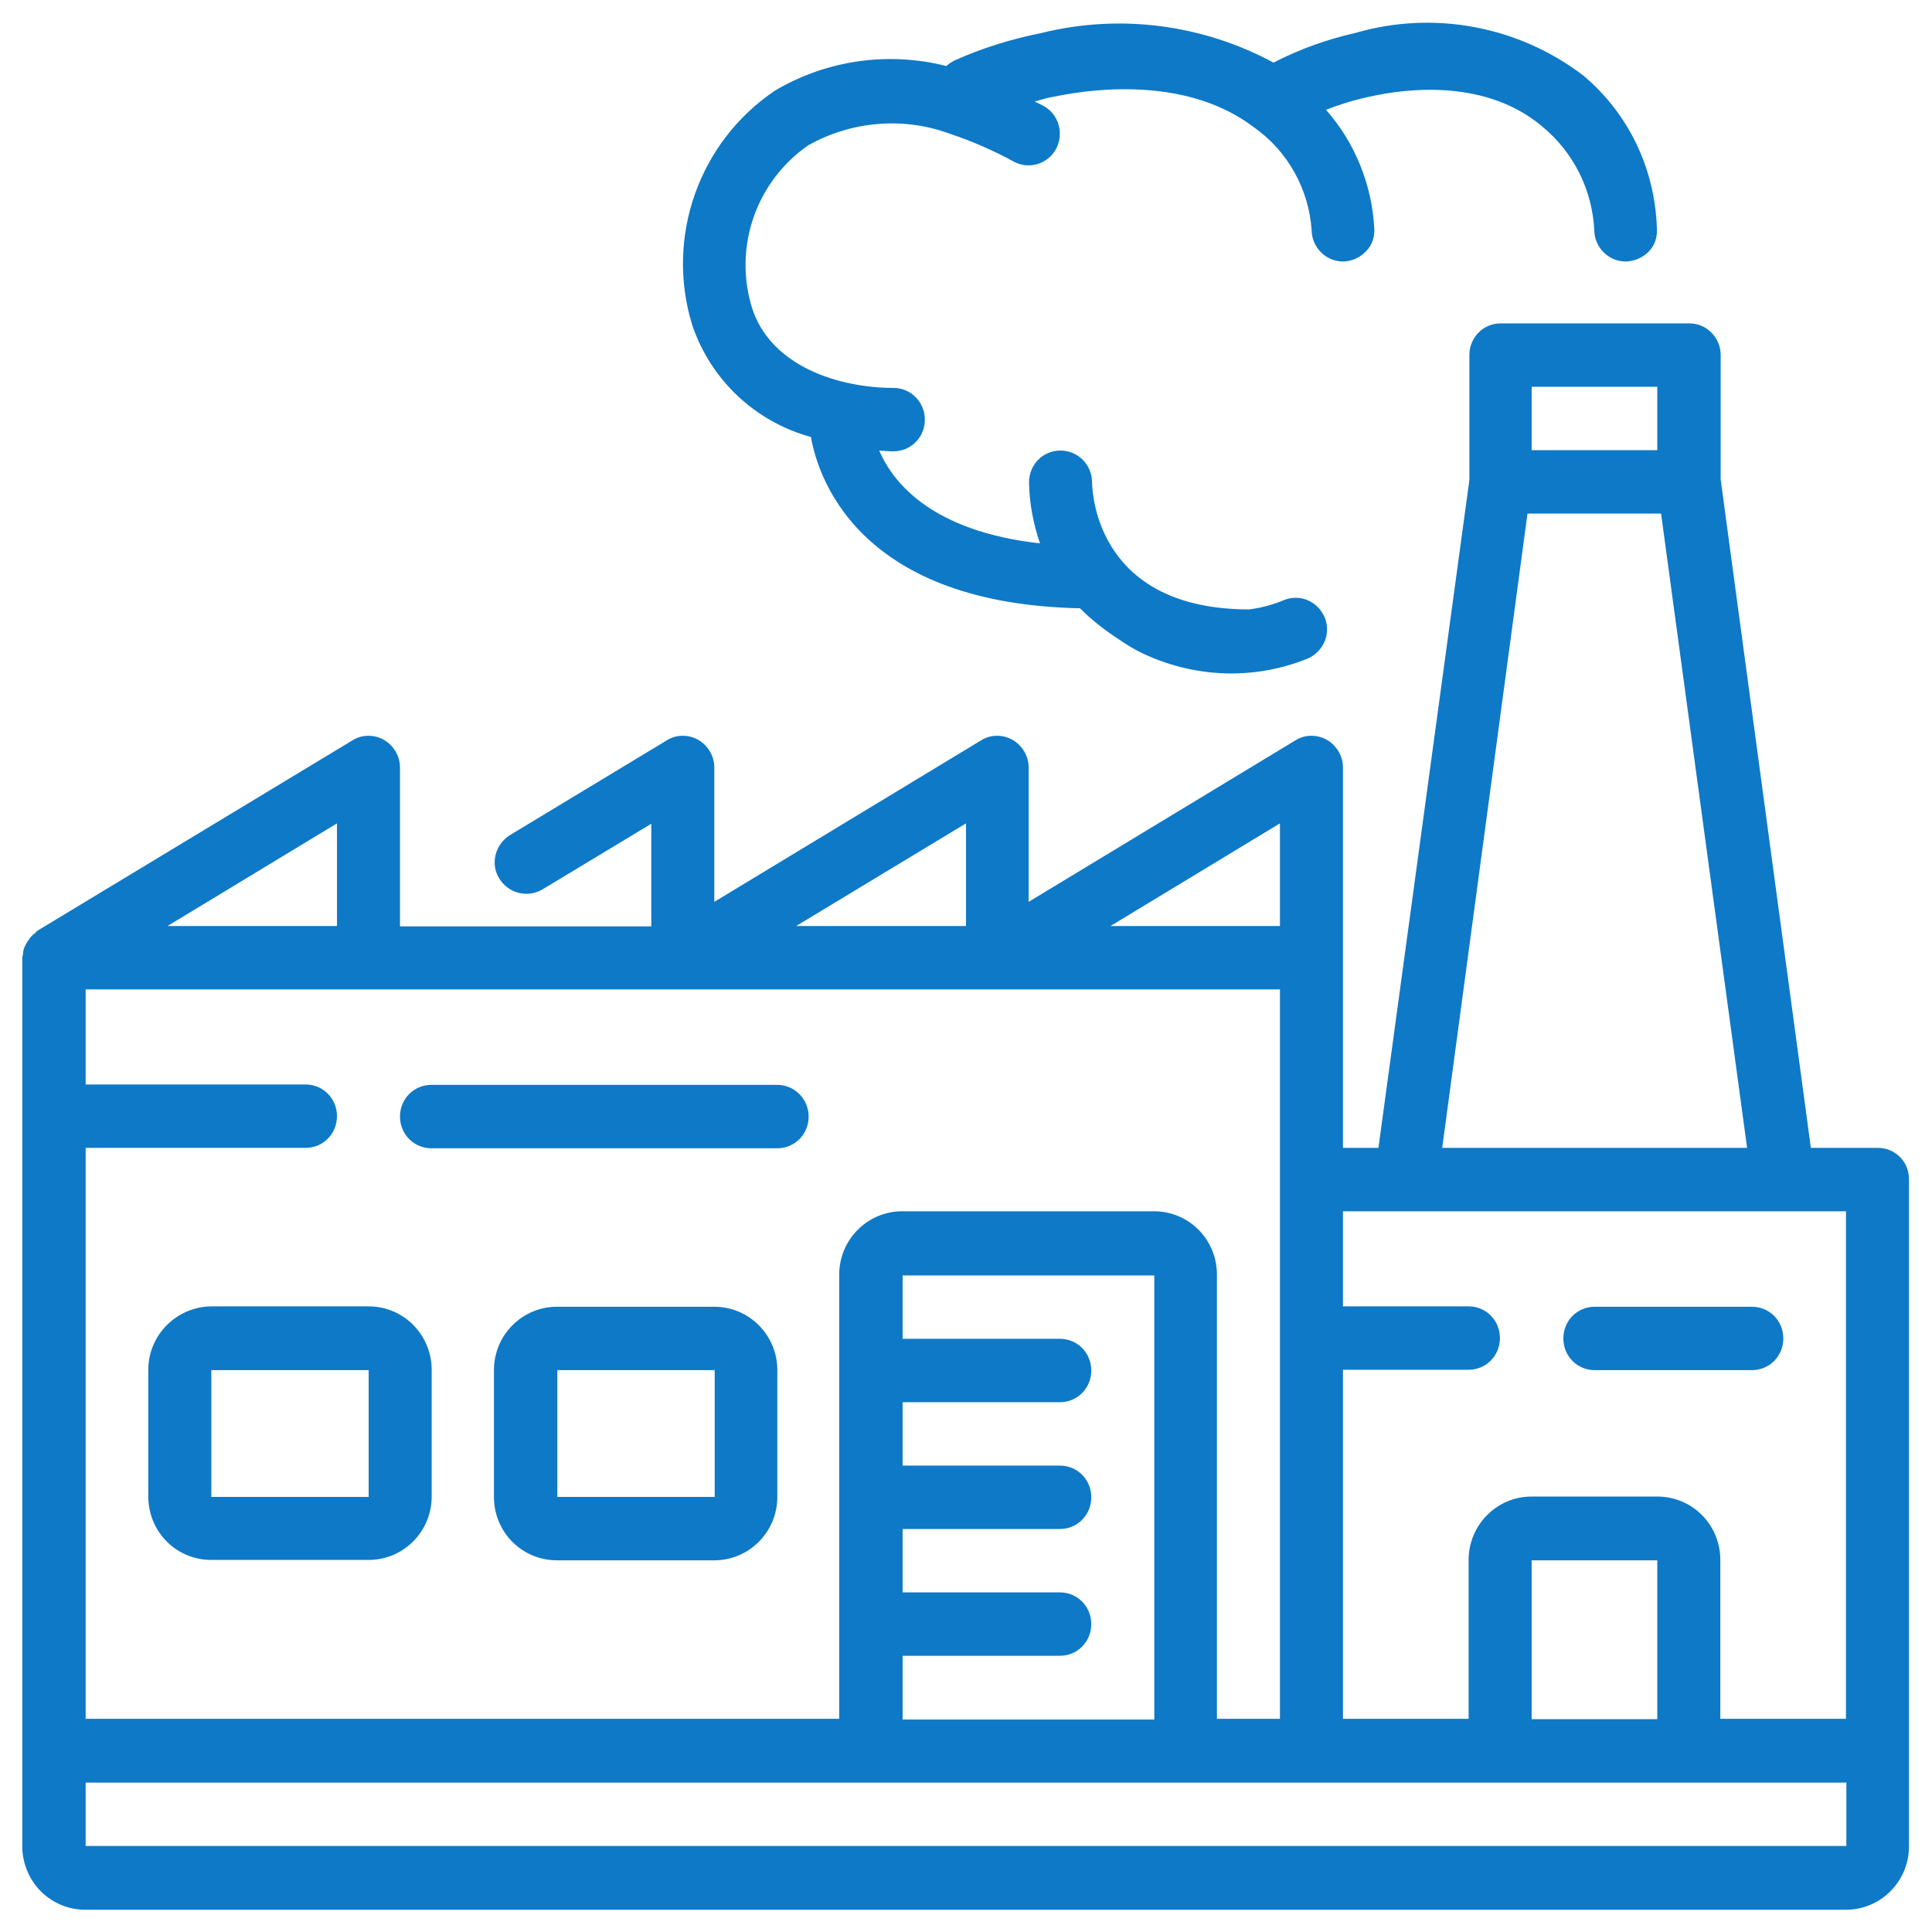 <?xml version="1.0" encoding="utf-8"?>
<!-- Generator: Adobe Illustrator 27.0.0, SVG Export Plug-In . SVG Version: 6.00 Build 0)  -->
<svg version="1.1" id="Layer_1" xmlns:svgjs="http://svgjs.com/svgjs"
	 xmlns="http://www.w3.org/2000/svg" xmlns:xlink="http://www.w3.org/1999/xlink" x="0px" y="0px" viewBox="0 0 512 512"
	 style="enable-background:new 0 0 512 512;" xml:space="preserve">
<style type="text/css">
	.st0{fill:#0E79C7;}
</style>
<g>
	<path class="st0" d="M497.7,304.2h-17.8L456,127.1v-33c0-4.6-3.7-8.4-8.3-8.4h-50c-4.6,0-8.3,3.7-8.3,8.4v33.1l-24.1,177h-9.4
		V203.4c0-3.1-1.7-5.8-4.2-7.3c-2.6-1.5-5.9-1.5-8.4,0.1l-70.7,42.8v-35.6c0-3.1-1.7-5.8-4.2-7.3c-2.6-1.5-5.9-1.5-8.4,0.1
		l-70.7,42.8v-35.6c0-3.1-1.7-5.8-4.2-7.3c-2.6-1.5-5.9-1.5-8.4,0.1l-41.7,25.2c-3.8,2.5-5.1,7.5-2.7,11.4s7.3,5.2,11.3,3l29-17.5
		v27.2H106v-42.1c0-3.1-1.7-5.8-4.2-7.3c-2.6-1.5-5.9-1.5-8.4,0.1L10,246.6c-0.3,0.2-0.5,0.4-0.7,0.7c-0.5,0.3-0.9,0.7-1.3,1.2
		c-0.3,0.4-0.6,0.9-0.9,1.3c-0.3,0.5-0.5,0.9-0.7,1.4c-0.2,0.6-0.3,1.1-0.3,1.7c-0.1,0.3-0.2,0.7-0.2,1v235.4
		c0,4.4,1.8,8.8,4.9,11.9s7.3,4.9,11.8,4.9h466.6c9.2,0,16.7-7.5,16.7-16.8V312.6C506,308,502.3,304.2,497.7,304.2L497.7,304.2z
		 M405.9,102.5h33.3v16.8h-33.3V102.5z M404.8,136.1h35.4L463,304.2h-80.8L404.8,136.1L404.8,136.1z M355.9,363h33.3
		c4.6,0,8.3-3.7,8.3-8.4s-3.7-8.4-8.3-8.4h-33.3v-25.2h133.3v134.5h-33.3v-42.1c0-9.3-7.4-16.8-16.7-16.8h-33.3
		c-9.2,0-16.7,7.5-16.7,16.8v42.1h-33.3L355.9,363L355.9,363z M439.2,413.5v42.1h-33.3v-42.1H439.2z M339.2,218.2v27.2h-44.9
		L339.2,218.2z M256,218.2v27.2H211L256,218.2z M89.3,218.2v27.2H44.4L89.3,218.2z M22.7,304.2H81c4.6,0,8.3-3.7,8.3-8.4
		s-3.7-8.4-8.3-8.4H22.7v-25.2h316.5v193.3h-16.7V337.8c0-9.3-7.4-16.8-16.7-16.8h-66.7c-9.2,0-16.7,7.5-16.7,16.8v117.7H22.7
		C22.7,455.6,22.7,304.2,22.7,304.2z M280.9,422h-41.7v-16.8h41.7c4.6,0,8.3-3.7,8.3-8.4s-3.7-8.4-8.3-8.4h-41.7v-16.8h41.7
		c4.6,0,8.3-3.7,8.3-8.4s-3.7-8.4-8.3-8.4h-41.7v-16.8h66.7v117.7h-66.7v-16.9h41.7c4.6,0,8.3-3.7,8.3-8.4S285.5,422,280.9,422
		L280.9,422z M489.3,489.2H22.7v-16.8h466.6V489.2z"/>
	<path class="st0" d="M206,287.5h-91.7c-4.6,0-8.3,3.7-8.3,8.4s3.7,8.4,8.3,8.4H206c4.6,0,8.3-3.7,8.3-8.4S210.5,287.5,206,287.5z
		 M97.7,346.2H56c-9.2,0.1-16.7,7.6-16.7,16.8v33.6c0,9.3,7.4,16.8,16.7,16.8h41.7c9.2,0,16.7-7.5,16.7-16.8V363
		C114.4,353.8,107,346.2,97.7,346.2z M97.7,396.7H56v-33.6h41.7V396.7z M189.3,346.3h-41.7c-9.2,0-16.7,7.5-16.7,16.8v33.6
		c0,9.3,7.4,16.8,16.7,16.8h41.7c9.2,0,16.7-7.5,16.7-16.8v-33.6C206,353.8,198.5,346.3,189.3,346.3z M189.4,396.7h-41.7v-33.6h41.7
		V396.7z M464.3,346.3h-41.7c-4.6,0-8.3,3.7-8.3,8.4s3.7,8.4,8.3,8.4h41.7c4.6,0,8.3-3.7,8.3-8.4S468.9,346.3,464.3,346.3z
		 M419.7,20.1C402.5,6.9,380,2.7,359.3,8.7c-7.5,1.7-14.9,4.3-21.8,7.9c-18.7-10.1-40.6-13-61.3-7.9c-8,1.6-15.9,4-23.4,7.4
		c-0.7,0.4-1.4,0.8-2,1.4c-15.4-3.9-31.7-1.6-45.4,6.5c-20.1,13.5-29.1,38.7-22,62c4.9,14.7,16.8,25.8,31.5,29.8
		c2.2,12.4,14,44.2,71.3,45.4c3.2,3.2,6.7,5.9,10.4,8.3c1.9,1.3,3.8,2.5,5.9,3.5c13.9,6.7,29.9,7.3,44.1,1.5
		c2.1-0.9,3.6-2.6,4.5-4.6c0.8-2.1,0.8-4.4-0.1-6.4l-0.1-0.2c-1.9-4.1-6.6-6-10.8-4.2c-2.9,1.2-6,2-9,2.4c-40,0-41.6-30.1-41.7-33.7
		c0-4.6-3.7-8.4-8.4-8.4c-4.6,0-8.3,3.7-8.3,8.5c0.1,5.4,1.1,10.8,2.9,16.1c-28.6-3.2-38.9-16-42.6-24.6c1.3,0.1,2.5,0.2,3.8,0.2
		c4.6,0,8.3-3.7,8.3-8.4c0-4.6-3.7-8.4-8.3-8.4c-14.3,0-32.7-5.6-37.6-21.5c-4.8-16.1,1.3-33.3,15-42.8c11.4-6.4,25.1-7.6,37.4-3.1
		c6,2,11.7,4.5,17.2,7.5c4,2.1,9,0.5,11.1-3.5c2.1-4,0.7-9.1-3.3-11.3c-0.9-0.5-1.6-0.8-2.4-1.2c1.8-0.5,3.4-1,5.2-1.3
		c12.6-2.6,36.1-4.7,53,8.2c8.9,6.3,14.5,16.4,15.2,27.3c0.1,4.5,3.8,8.2,8.3,8.2h0.2c2.2-0.1,4.3-1,5.9-2.7c1.6-1.6,2.3-3.7,2.2-6
		c-0.6-11.6-5.1-22.8-12.8-31.5c3.6-1.4,7.4-2.6,11.2-3.4c10.9-2.5,31.5-4.6,46.2,7.9c8.2,6.8,13.2,16.7,13.7,27.5
		c0.1,4.5,3.8,8.2,8.3,8.2h0.2c2.2-0.1,4.3-1,5.9-2.6c1.6-1.6,2.3-3.7,2.2-6C438.6,44.5,431.5,30.1,419.7,20.1L419.7,20.1z"/>
</g>
</svg>
